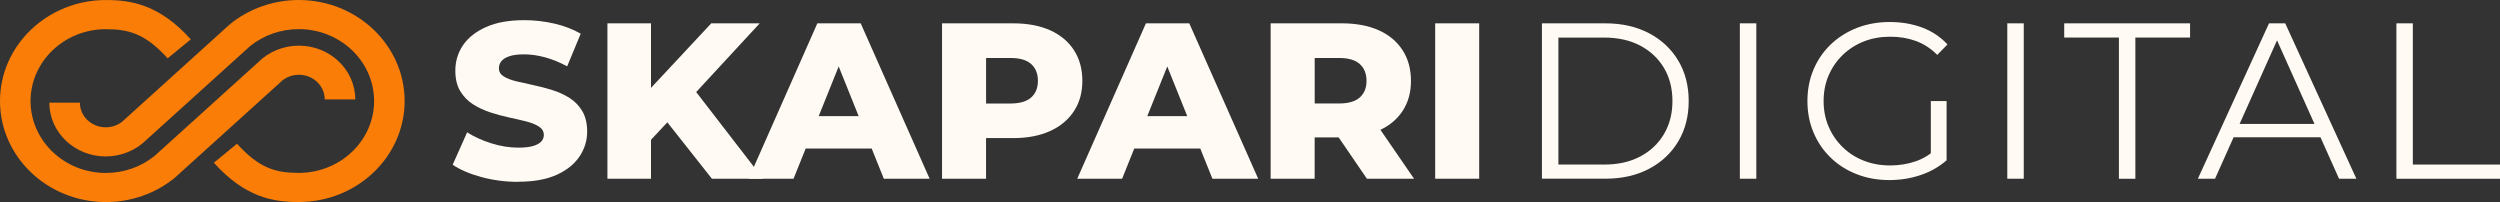 <svg width="272" height="22" viewBox="0 0 272 22" fill="none" xmlns="http://www.w3.org/2000/svg">
<rect x="0" y="0" width="272" height="22" fill="#333333" stroke="none"/>
<path d="M11.52 21.983C5.169 21.983 0 17.052 0 10.993C0 4.934 5.169 0.003 11.52 0.003C14.316 0.003 17.369 0.523 20.759 4.282L18.238 6.348C15.835 3.681 14.023 3.175 11.52 3.175C7 3.175 3.324 6.685 3.324 10.996C3.324 15.308 7 18.818 11.52 18.818C13.461 18.818 15.34 18.162 16.814 16.968L28.082 6.78C29.234 5.626 30.848 4.967 32.521 4.967C35.904 4.967 38.655 7.593 38.655 10.817H35.331C35.331 9.337 34.069 8.135 32.521 8.135C31.736 8.135 31.009 8.436 30.47 8.982L30.4 9.048L19.009 19.349C16.925 21.049 14.265 21.986 11.52 21.986" fill="#F97D07"/>
<path d="M32.506 21.983C29.71 21.983 26.654 21.467 23.268 17.705L25.788 15.639C28.192 18.305 30.004 18.811 32.506 18.811C37.026 18.811 40.702 15.305 40.702 10.99C40.702 6.675 37.026 3.169 32.506 3.169C30.565 3.169 28.687 3.824 27.208 5.019L15.941 15.206C14.789 16.36 13.175 17.02 11.502 17.02C8.119 17.02 5.367 14.397 5.367 11.169H8.691C8.691 12.646 9.954 13.851 11.502 13.851C12.287 13.851 13.013 13.55 13.553 13.005L13.622 12.939L25.014 2.638C27.098 0.938 29.758 0 32.502 0C38.853 0 44.023 4.931 44.023 10.99C44.023 17.049 38.853 21.98 32.502 21.98" fill="#F97D07"/>
<path d="M56.387 19.785C55 19.785 53.665 19.613 52.384 19.265C51.1 18.917 50.058 18.474 49.251 17.924L50.825 14.397C51.584 14.88 52.458 15.28 53.448 15.591C54.439 15.906 55.426 16.064 56.409 16.064C57.069 16.064 57.601 16.001 58.005 15.884C58.408 15.763 58.702 15.602 58.889 15.4C59.073 15.199 59.168 14.961 59.168 14.69C59.168 14.302 58.992 13.998 58.636 13.77C58.284 13.547 57.822 13.36 57.257 13.213C56.691 13.067 56.068 12.924 55.382 12.778C54.696 12.631 54.01 12.448 53.327 12.221C52.641 11.994 52.017 11.701 51.452 11.338C50.887 10.975 50.429 10.503 50.073 9.913C49.717 9.327 49.541 8.579 49.541 7.678C49.541 6.664 49.82 5.748 50.374 4.923C50.931 4.103 51.764 3.444 52.88 2.942C53.991 2.443 55.378 2.194 57.04 2.194C58.152 2.194 59.245 2.319 60.316 2.568C61.388 2.817 62.345 3.183 63.182 3.667L61.707 7.217C60.9 6.781 60.1 6.455 59.311 6.239C58.522 6.022 57.755 5.913 57.014 5.913C56.354 5.913 55.822 5.982 55.418 6.118C55.015 6.253 54.725 6.436 54.549 6.66C54.369 6.887 54.281 7.143 54.281 7.433C54.281 7.803 54.453 8.096 54.802 8.316C55.151 8.532 55.609 8.711 56.181 8.847C56.754 8.982 57.381 9.125 58.067 9.268C58.753 9.415 59.44 9.594 60.122 9.81C60.808 10.027 61.432 10.316 61.997 10.678C62.562 11.041 63.017 11.517 63.361 12.104C63.706 12.69 63.883 13.43 63.883 14.312C63.883 15.294 63.604 16.199 63.046 17.031C62.488 17.862 61.659 18.525 60.555 19.023C59.45 19.522 58.06 19.771 56.383 19.771" fill="#FFFBF4"/>
<path d="M66.088 2.539H70.828V19.445H66.088V2.539ZM70.369 15.705L70.101 10.342L77.384 2.539H82.656L75.399 10.389L72.739 13.166L70.369 15.701V15.705ZM77.457 19.449L71.943 12.467L75.065 9.133L83.023 19.445H77.457V19.449Z" fill="#FFFBF4"/>
<path d="M81.449 19.448L88.926 2.542H93.645L101.144 19.448H96.161L90.306 4.883H92.192L86.336 19.448H81.449ZM85.536 16.162L86.769 12.634H95.042L96.275 16.162H85.536Z" fill="#FFFBF4"/>
<path d="M102.494 19.449V2.539H110.235C111.784 2.539 113.119 2.788 114.238 3.286C115.357 3.785 116.227 4.506 116.839 5.448C117.452 6.389 117.76 7.506 117.76 8.792C117.76 10.078 117.456 11.166 116.839 12.1C116.227 13.034 115.361 13.756 114.238 14.262C113.115 14.771 111.784 15.024 110.235 15.024H105.154L107.282 12.947V19.445H102.494V19.449ZM107.285 13.459L105.158 11.261H109.949C110.947 11.261 111.695 11.045 112.187 10.609C112.679 10.173 112.925 9.569 112.925 8.796C112.925 8.023 112.679 7.397 112.187 6.961C111.695 6.525 110.951 6.309 109.949 6.309H105.158L107.285 4.111V13.459Z" fill="#FFFBF4"/>
<path d="M117.202 19.448L124.676 2.542H129.394L136.893 19.448H131.911L126.055 4.883H127.941L122.086 19.448H117.199H117.202ZM121.29 16.162L122.522 12.634H130.796L132.028 16.162H121.29Z" fill="#FFFBF4"/>
<path d="M138.247 19.449V2.539H145.988C147.537 2.539 148.872 2.788 149.991 3.286C151.114 3.785 151.98 4.506 152.592 5.448C153.205 6.389 153.513 7.506 153.513 8.792C153.513 10.078 153.205 11.162 152.592 12.089C151.98 13.016 151.114 13.723 149.991 14.214C148.872 14.705 147.537 14.95 145.988 14.95H140.907L143.035 12.947V19.445H138.247V19.449ZM143.039 13.456L140.911 11.258H145.702C146.7 11.258 147.449 11.042 147.94 10.606C148.432 10.17 148.678 9.569 148.678 8.796C148.678 8.023 148.432 7.397 147.94 6.961C147.449 6.525 146.7 6.309 145.702 6.309H140.911L143.039 4.111V13.459V13.456ZM148.722 19.449L144.514 13.291H149.617L153.851 19.449H148.722Z" fill="#FFFBF4"/>
<path d="M160.936 2.539H156.148V19.445H160.936V2.539Z" fill="#FFFBF4"/>
<path d="M167.763 19.449V2.539H174.657C176.462 2.539 178.047 2.898 179.412 3.612C180.773 4.33 181.834 5.323 182.593 6.594C183.353 7.865 183.73 9.331 183.73 10.99C183.73 12.65 183.353 14.115 182.593 15.386C181.834 16.657 180.773 17.654 179.412 18.368C178.051 19.086 176.466 19.442 174.657 19.442H167.763V19.449ZM169.554 17.903H174.562C176.062 17.903 177.365 17.61 178.469 17.02C179.574 16.434 180.432 15.621 181.045 14.58C181.657 13.54 181.962 12.346 181.962 10.994C181.962 9.642 181.657 8.426 181.045 7.397C180.432 6.367 179.574 5.558 178.469 4.971C177.365 4.385 176.062 4.089 174.562 4.089H169.554V17.903Z" fill="#FFFBF4"/>
<path d="M191.087 2.539H189.296V19.445H191.087V2.539Z" fill="#FFFBF4"/>
<path d="M205.575 19.591C204.283 19.591 203.095 19.379 202.005 18.95C200.915 18.525 199.972 17.924 199.176 17.151C198.376 16.378 197.756 15.47 197.313 14.422C196.869 13.374 196.648 12.232 196.648 10.993C196.648 9.755 196.869 8.612 197.313 7.564C197.756 6.517 198.38 5.608 199.187 4.835C199.994 4.062 200.941 3.462 202.031 3.037C203.12 2.612 204.309 2.396 205.597 2.396C206.885 2.396 208.066 2.597 209.141 3C210.212 3.403 211.13 4.015 211.885 4.835L210.774 5.971C210.066 5.264 209.28 4.755 208.426 4.451C207.571 4.143 206.653 3.993 205.667 3.993C204.617 3.993 203.656 4.165 202.775 4.513C201.895 4.861 201.132 5.352 200.479 5.986C199.826 6.623 199.316 7.363 198.953 8.209C198.589 9.055 198.409 9.986 198.409 10.997C198.409 12.008 198.589 12.92 198.953 13.774C199.316 14.627 199.826 15.371 200.479 16.008C201.132 16.646 201.899 17.137 202.775 17.481C203.656 17.829 204.61 18.001 205.641 18.001C206.609 18.001 207.523 17.855 208.385 17.565C209.247 17.276 210.044 16.785 210.766 16.093L211.783 17.444C210.975 18.151 210.033 18.686 208.954 19.049C207.875 19.412 206.745 19.591 205.567 19.591M210.073 17.224V10.993H211.79V17.444L210.073 17.228V17.224Z" fill="#FFFBF4"/>
<path d="M220.184 2.539H218.394V19.445H220.184V2.539Z" fill="#FFFBF4"/>
<path d="M230.538 19.449V4.085H224.587V2.539H238.279V4.085H232.328V19.449H230.538Z" fill="#FFFBF4"/>
<path d="M239.127 19.448L246.868 2.542H248.633L256.374 19.448H254.489L247.378 3.579H248.105L240.994 19.448H239.131H239.127ZM242.172 14.931L242.704 13.484H252.551L253.083 14.931H242.172Z" fill="#FFFBF4"/>
<path d="M260.729 19.449V2.539H262.516V17.903H272V19.449H260.729Z" fill="#FFFBF4"/>
</svg>
